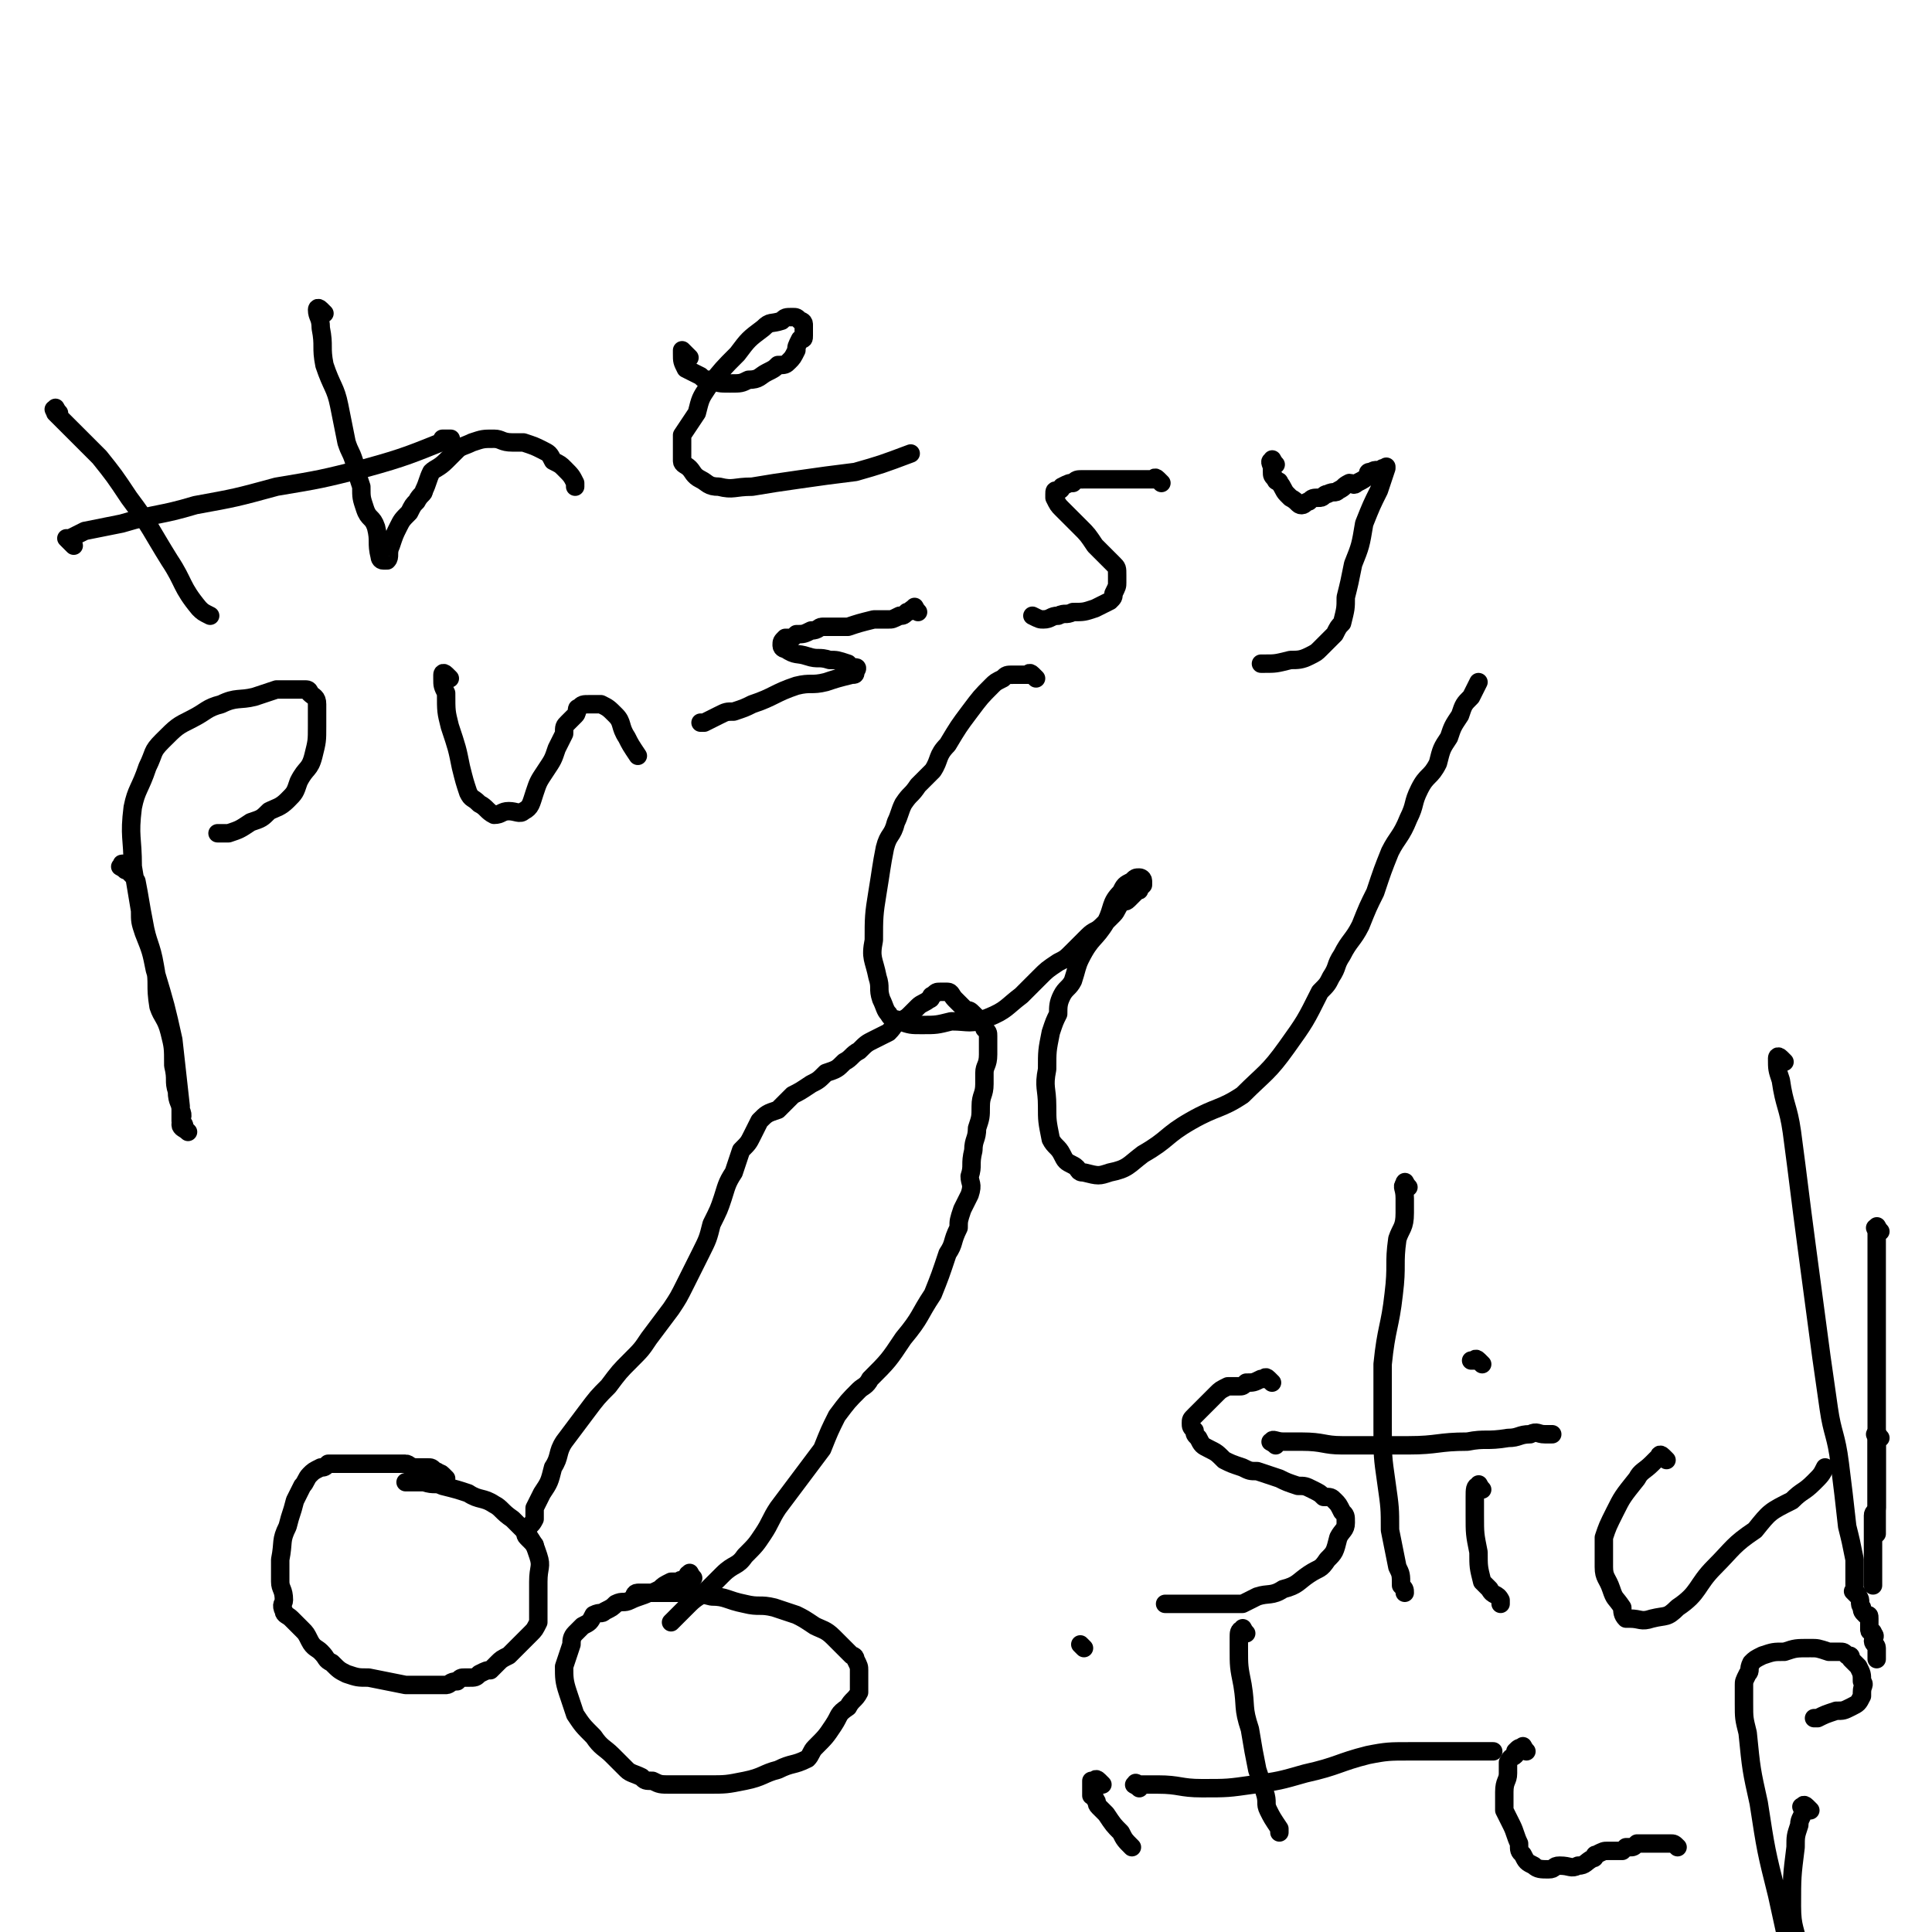 <svg viewBox='0 0 524 524' version='1.1' xmlns='http://www.w3.org/2000/svg' xmlns:xlink='http://www.w3.org/1999/xlink'><g fill='none' stroke='#000000' stroke-width='5' stroke-linecap='round' stroke-linejoin='round'><path d='M121,401c-1,-1 -1,-1 -1,-1 -1,-1 -1,0 -1,0 0,0 0,-1 -1,-1 -1,-1 -1,-1 -2,-1 -2,0 -2,0 -3,0 -2,0 -2,-1 -3,-1 -2,0 -2,0 -4,0 -2,0 -2,0 -4,0 -2,0 -2,0 -4,0 -1,0 -1,0 -3,0 -1,0 -1,0 -3,0 -1,0 -1,0 -3,0 -1,1 -1,1 -2,1 -2,1 -2,1 -3,2 -1,1 -1,2 -2,3 -1,2 -1,2 -2,4 -1,4 -1,3 -2,7 -2,4 -1,4 -2,9 0,3 0,3 0,6 0,2 1,2 1,5 0,1 -1,1 0,3 0,1 1,1 2,2 1,1 1,1 3,3 1,1 1,1 2,3 1,2 2,2 3,3 2,2 1,2 3,3 2,2 2,2 4,3 3,1 3,1 6,1 5,1 5,1 10,2 4,0 4,0 7,0 2,0 2,0 4,0 1,0 1,-1 3,-1 1,-1 1,-1 2,-1 1,0 1,0 1,0 2,0 2,0 3,-1 2,-1 2,-1 3,-1 1,-1 1,-1 2,-2 1,-1 1,-1 3,-2 1,-1 1,-1 2,-2 1,-1 1,-1 2,-2 1,-1 1,-1 2,-2 1,-1 1,-1 2,-3 0,-2 0,-2 0,-4 0,-4 0,-4 0,-7 0,-4 1,-4 0,-7 -1,-3 -1,-3 -3,-6 -2,-2 -2,-2 -4,-4 -3,-2 -3,-3 -5,-4 -3,-2 -4,-1 -7,-3 -3,-1 -3,-1 -7,-2 -2,-1 -2,0 -5,-1 -2,0 -2,0 -3,0 -1,0 -1,0 -2,0 0,0 0,0 0,0 '/><path d='M188,428c-1,-1 -1,-2 -1,-1 -1,0 0,0 -1,1 -1,1 -1,0 -2,1 -1,0 -1,0 -2,0 -2,1 -2,1 -3,2 -2,1 -2,1 -3,1 -2,1 -3,1 -5,2 -2,1 -2,0 -4,1 -1,1 -1,1 -3,2 -1,1 -1,0 -3,1 -1,2 -1,2 -3,3 -1,1 -1,1 -2,2 -1,1 -1,2 -1,3 -1,3 -1,3 -2,6 0,3 0,4 1,7 1,3 1,3 2,6 2,3 2,3 5,6 2,3 3,3 5,5 2,2 2,2 4,4 1,1 2,1 4,2 1,1 1,1 3,1 2,1 2,1 5,1 5,0 5,0 10,0 5,0 5,0 10,-1 5,-1 5,-2 9,-3 4,-2 4,-1 8,-3 1,-1 1,-2 2,-3 3,-3 3,-3 5,-6 2,-3 1,-3 4,-5 1,-2 2,-2 3,-4 0,-1 0,-1 0,-3 0,-1 0,-1 0,-3 0,-1 0,-1 -1,-3 0,-1 -1,-1 -1,-1 -3,-3 -3,-3 -5,-5 -2,-2 -3,-2 -5,-3 -3,-2 -3,-2 -5,-3 -3,-1 -3,-1 -6,-2 -4,-1 -4,0 -8,-1 -5,-1 -5,-2 -9,-2 -4,-1 -4,-1 -8,-1 -4,0 -4,0 -7,0 -3,0 -3,0 -5,0 -1,0 -1,1 -1,1 '/><path d='M145,419c-1,-1 -1,-1 -1,-1 -1,-1 -1,-1 -1,-1 -1,-1 0,-1 0,-1 0,0 0,-1 0,-1 1,-2 1,-1 2,-3 0,-1 0,-1 0,-3 1,-2 1,-2 2,-4 2,-3 2,-3 3,-7 2,-3 1,-4 3,-7 3,-4 3,-4 6,-8 3,-4 3,-4 6,-7 3,-4 3,-4 6,-7 3,-3 3,-3 5,-6 3,-4 3,-4 6,-8 2,-3 2,-3 4,-7 2,-4 2,-4 4,-8 2,-4 2,-4 3,-8 2,-4 2,-4 3,-7 1,-3 1,-4 3,-7 1,-3 1,-3 2,-6 2,-2 2,-2 3,-4 1,-2 1,-2 2,-4 2,-2 2,-2 5,-3 2,-2 2,-2 4,-4 2,-1 2,-1 5,-3 2,-1 2,-1 4,-3 3,-1 3,-1 5,-3 2,-1 2,-2 4,-3 2,-2 2,-2 4,-3 2,-1 2,-1 4,-2 2,-2 1,-2 3,-3 2,-1 2,-1 3,-2 1,-1 1,-1 2,-2 1,-1 2,-1 3,-2 1,0 0,-1 1,-1 1,-1 1,-1 2,-1 0,0 0,0 1,0 0,0 0,0 1,0 1,0 1,1 2,2 0,0 0,0 1,1 1,1 1,1 2,2 1,0 1,0 2,1 1,1 1,1 2,2 0,1 1,1 1,2 1,1 1,1 1,2 0,1 0,1 0,1 0,2 0,2 0,3 0,1 0,1 0,1 0,3 -1,3 -1,5 0,2 0,2 0,3 0,3 -1,3 -1,6 0,3 0,3 -1,6 0,3 -1,3 -1,6 -1,4 0,4 -1,7 0,2 1,2 0,5 -1,2 -1,2 -2,4 -1,3 -1,3 -1,5 -2,4 -1,4 -3,7 -2,6 -2,6 -4,11 -4,6 -3,6 -8,12 -4,6 -4,6 -9,11 -1,2 -2,2 -3,3 -3,3 -3,3 -6,7 -2,4 -2,4 -4,9 -3,4 -3,4 -6,8 -3,4 -3,4 -6,8 -2,3 -2,4 -4,7 -2,3 -2,3 -5,6 -2,3 -3,2 -6,5 -2,2 -2,2 -4,4 -2,2 -3,2 -5,4 -1,1 -1,1 -3,3 -1,1 -1,1 -2,2 '/><path d='M281,184c-1,-1 -1,-1 -1,-1 -1,-1 -1,0 -1,0 -1,0 -1,0 -2,0 -1,0 -2,0 -2,0 -2,0 -2,0 -3,1 -2,1 -2,1 -3,2 -3,3 -3,3 -6,7 -3,4 -3,4 -6,9 -3,3 -2,4 -4,7 -2,2 -2,2 -4,4 -2,3 -2,2 -4,5 -1,2 -1,3 -2,5 -1,4 -2,3 -3,7 -1,5 -1,6 -2,12 -1,6 -1,7 -1,13 -1,5 0,5 1,10 1,3 0,3 1,6 1,2 1,3 2,4 1,2 2,1 3,2 3,1 3,1 6,1 4,0 4,0 8,-1 5,0 5,1 10,-1 5,-2 5,-3 9,-6 3,-3 3,-3 5,-5 2,-2 2,-2 5,-4 2,-1 2,-1 4,-3 2,-2 2,-2 4,-4 2,-2 2,-1 4,-3 2,-2 2,-2 3,-3 1,-1 1,-2 2,-3 1,-1 1,0 2,-1 1,-1 1,-1 2,-2 1,-1 1,0 1,-1 1,-1 1,-1 1,-1 0,-1 0,-1 0,-1 0,-1 -1,-1 -1,-1 -1,0 -1,0 -2,1 -2,1 -2,1 -3,3 -3,3 -2,4 -4,8 -3,5 -4,4 -7,10 -1,2 -1,3 -2,6 -1,2 -2,2 -3,4 -1,2 -1,3 -1,5 -1,2 -1,2 -2,5 -1,5 -1,5 -1,10 -1,5 0,5 0,10 0,4 0,4 1,9 1,2 2,2 3,4 1,2 1,2 3,3 2,1 1,2 3,2 4,1 4,1 7,0 5,-1 5,-2 9,-5 7,-4 6,-5 13,-9 7,-4 8,-3 14,-7 6,-6 7,-6 12,-13 5,-7 5,-7 9,-15 2,-2 2,-2 3,-4 2,-3 1,-3 3,-6 2,-4 3,-4 5,-8 2,-5 2,-5 4,-9 2,-6 2,-6 4,-11 2,-4 3,-4 5,-9 2,-4 1,-4 3,-8 2,-4 3,-3 5,-7 1,-4 1,-4 3,-7 1,-3 1,-3 3,-6 1,-3 1,-3 3,-5 1,-2 1,-2 2,-4 0,0 0,0 0,0 '/><path d='M345,375c-1,-1 -1,-1 -1,-1 -1,-1 -1,0 -1,0 0,0 -1,0 -1,0 -2,1 -2,1 -4,1 -1,1 -1,1 -2,1 -1,0 -2,0 -3,0 -2,1 -2,1 -3,2 -1,1 -1,1 -2,2 -1,1 -1,1 -2,2 -1,1 -1,1 -2,2 -1,1 -1,1 -1,2 0,1 0,1 1,2 0,1 0,1 1,2 1,2 1,2 3,3 2,1 2,1 4,3 2,1 2,1 5,2 2,1 2,1 4,1 3,1 3,1 6,2 2,1 2,1 5,2 2,0 2,0 4,1 2,1 2,1 3,2 2,0 2,0 3,1 1,1 1,1 2,3 1,1 1,1 1,3 0,2 -1,2 -2,4 -1,4 -1,4 -3,6 -2,3 -2,2 -5,4 -3,2 -3,3 -7,4 -3,2 -4,1 -7,2 -2,1 -2,1 -4,2 -3,0 -3,0 -6,0 -3,0 -3,0 -6,0 -2,0 -2,0 -5,0 -1,0 -1,0 -2,0 -1,0 -1,0 -2,0 '/><path d='M382,322c-1,-1 -1,-2 -1,-1 -1,1 0,1 0,4 0,2 0,2 0,4 0,4 -1,4 -2,7 -1,7 0,7 -1,15 -1,9 -2,9 -3,19 0,9 0,9 0,17 0,8 0,8 1,15 1,7 1,7 1,13 1,5 1,5 2,10 1,2 1,2 1,5 1,1 1,1 1,2 '/><path d='M346,392c-1,-1 -2,-1 -1,-1 0,-1 1,0 3,0 3,0 3,0 5,0 6,0 6,1 11,1 9,0 9,0 18,0 8,0 8,-1 16,-1 5,-1 5,0 11,-1 3,0 3,-1 6,-1 2,-1 2,0 4,0 1,0 1,0 1,0 1,0 1,0 1,0 '/><path d='M402,404c-1,-1 -1,-2 -1,-1 -1,0 -1,1 -1,3 0,2 0,2 0,5 0,5 0,5 1,10 0,4 0,4 1,8 1,1 1,1 2,2 1,2 2,1 3,3 0,0 0,1 0,1 '/><path d='M402,370c-1,-1 -1,-1 -1,-1 -1,-1 -1,0 -1,0 0,0 0,0 -1,0 '/><path d='M452,396c-1,-1 -1,-1 -1,-1 -1,-1 -1,0 -1,0 -1,1 -1,1 -2,2 -2,2 -3,2 -4,4 -4,5 -4,5 -6,9 -2,4 -2,4 -3,7 0,4 0,4 0,8 0,3 1,3 2,6 1,3 1,2 3,5 0,1 0,2 1,3 0,0 1,0 1,0 3,0 3,1 6,0 4,-1 4,0 7,-3 6,-4 5,-6 10,-11 5,-5 5,-6 11,-10 4,-5 4,-5 10,-8 3,-3 3,-2 6,-5 2,-2 2,-2 3,-4 '/><path d='M484,288c-1,-1 -1,-1 -1,-1 -1,-1 -1,0 -1,0 0,3 0,3 1,6 1,7 2,7 3,14 2,15 2,16 4,31 2,15 2,15 4,30 1,7 1,7 2,14 1,7 2,7 3,15 1,8 1,8 2,17 1,4 1,4 2,9 0,3 0,3 0,7 '/><path d='M510,334c-1,-1 -1,-2 -1,-1 -1,0 0,0 0,1 0,0 0,1 0,1 0,1 0,1 0,2 0,1 0,1 0,3 0,3 0,3 0,6 0,3 0,3 0,6 0,3 0,3 0,5 0,2 0,2 0,4 0,1 0,1 0,2 0,2 0,2 0,4 0,2 0,2 0,3 0,3 0,3 0,5 0,2 0,2 0,4 0,2 0,2 0,4 0,1 0,1 0,1 0,2 0,2 0,3 0,1 0,1 0,3 0,2 0,2 0,4 0,2 0,2 0,5 0,2 0,2 0,4 0,2 0,2 0,4 0,2 0,2 0,5 0,1 0,1 0,3 0,0 0,0 0,1 '/><path d='M510,390c-1,-1 -1,-2 -1,-1 -1,0 0,0 0,1 0,1 0,1 0,2 0,1 0,1 0,2 0,1 0,1 0,2 0,1 0,1 0,1 0,1 0,1 0,1 0,1 0,1 0,1 0,1 0,1 0,2 0,1 0,1 0,1 0,2 0,2 0,3 0,0 0,0 0,1 0,1 0,1 0,1 0,1 0,1 0,2 0,1 -1,1 -1,2 0,1 0,1 0,2 0,1 0,1 0,2 0,1 0,1 0,2 0,1 0,1 0,2 0,2 0,2 0,3 0,1 0,1 0,2 0,0 0,0 0,1 0,0 0,0 0,1 0,1 0,1 0,1 0,1 0,1 0,1 0,1 0,1 0,1 0,1 0,1 0,1 '/><path d='M504,433c-1,-1 -2,-2 -1,-1 0,0 1,0 1,1 1,1 0,2 1,3 0,1 0,1 1,2 1,0 1,0 1,1 0,1 0,2 0,3 0,1 1,0 1,1 1,1 0,1 0,2 0,1 1,1 1,2 0,2 0,2 0,3 0,0 0,0 0,0 '/><path d='M299,484c-1,-1 -1,-1 -1,-1 -1,-1 -1,0 -1,0 0,0 -1,0 -1,0 0,0 0,1 0,1 0,1 0,1 0,1 0,1 0,1 0,2 0,0 1,0 1,1 1,1 0,1 1,2 1,1 1,1 2,2 2,3 2,3 4,5 1,2 1,2 3,4 '/><path d='M294,447c-1,-1 -1,-1 -1,-1 '/><path d='M338,443c-1,-1 -1,-2 -1,-1 -1,0 -1,1 -1,2 0,1 0,1 0,3 0,5 0,5 1,10 1,6 0,6 2,12 1,6 1,6 2,11 1,3 1,3 2,6 1,3 0,3 1,5 1,2 1,2 3,5 0,1 0,1 0,1 '/><path d='M309,485c-1,-1 -2,-1 -1,-1 0,-1 0,0 1,0 3,0 3,0 5,0 6,0 6,1 12,1 7,0 7,0 14,-1 7,-1 7,-1 14,-3 9,-2 9,-3 17,-5 5,-1 6,-1 11,-1 8,0 8,0 16,0 4,0 4,0 7,0 '/><path d='M414,475c-1,-1 -1,-2 -1,-1 -1,0 -1,0 -2,1 0,0 0,0 0,1 -1,1 -1,0 -2,2 0,1 0,1 0,3 0,2 -1,2 -1,5 0,2 0,2 0,5 1,2 1,2 2,4 1,2 1,3 2,5 0,2 0,2 1,3 1,2 1,2 3,3 1,1 2,1 4,1 2,0 1,-1 3,-1 3,0 3,1 5,0 2,0 2,-1 4,-2 1,0 0,-1 1,-1 2,-1 2,-1 3,-1 1,0 1,0 1,0 2,0 2,0 3,0 0,0 0,0 1,-1 0,0 0,0 1,0 1,0 1,0 2,-1 1,0 1,0 2,0 2,0 2,0 3,0 2,0 2,0 4,0 1,0 1,0 2,1 0,0 0,0 0,0 '/><path d='M491,491c-1,-1 -1,-1 -1,-1 -1,-1 -1,0 -1,0 -1,0 0,0 0,1 0,2 -1,2 -1,4 -1,3 -1,3 -1,6 -1,8 -1,8 -1,16 0,6 1,6 2,12 0,5 0,5 1,9 1,2 1,2 2,4 0,2 -1,2 0,4 0,1 1,1 2,2 0,0 0,1 0,1 0,1 0,2 0,2 0,-1 -1,-1 -1,-2 -1,-2 0,-2 -1,-4 -2,-6 -3,-6 -5,-12 -2,-10 -2,-10 -4,-19 -3,-12 -3,-12 -5,-25 -2,-9 -2,-9 -3,-19 -1,-4 -1,-4 -1,-8 0,-2 0,-2 0,-5 0,-1 0,-1 1,-3 1,-1 0,-1 1,-3 1,-1 1,-1 3,-2 3,-1 3,-1 6,-1 3,-1 3,-1 7,-1 2,0 2,0 5,1 1,0 1,0 3,0 1,0 1,0 2,1 1,0 1,0 1,1 1,1 1,1 2,2 1,2 1,2 1,4 1,1 0,1 0,3 0,1 0,1 0,1 -1,2 -1,2 -3,3 -2,1 -2,1 -4,1 -3,1 -3,1 -5,2 0,0 -1,0 -1,0 '/><path d='M16,112c-1,-1 -1,-2 -1,-1 -1,0 0,0 0,1 2,2 2,2 4,4 4,4 4,4 8,8 4,5 4,5 8,11 6,8 6,9 11,17 4,6 3,7 8,13 1,1 1,1 3,2 0,0 0,0 0,0 '/><path d='M20,148c-1,-1 -1,-1 -1,-1 -1,-1 -1,-1 -1,-1 0,0 1,0 1,0 2,-1 2,-1 4,-2 5,-1 5,-1 10,-2 10,-3 10,-2 20,-5 11,-2 11,-2 22,-5 12,-2 12,-2 24,-5 11,-3 13,-4 23,-8 1,0 -1,0 -2,0 '/><path d='M88,85c-1,-1 -1,-1 -1,-1 -1,-1 -1,0 -1,0 0,2 1,2 1,5 1,5 0,5 1,10 2,6 3,6 4,11 1,5 1,5 2,10 1,3 1,2 2,5 1,4 1,4 2,7 0,3 0,3 1,6 1,3 2,2 3,5 1,4 0,4 1,8 0,0 0,1 1,1 1,0 1,0 1,0 1,-1 0,-2 1,-4 1,-3 1,-3 2,-5 1,-2 1,-2 3,-4 1,-2 1,-2 2,-3 1,-2 2,-2 2,-3 1,-2 1,-3 2,-5 1,-1 2,-1 4,-3 1,-1 1,-1 3,-3 1,-1 2,-1 4,-2 3,-1 3,-1 6,-1 2,0 2,1 5,1 1,0 1,0 3,0 3,1 3,1 5,2 2,1 2,1 3,3 2,1 2,1 3,2 2,2 2,2 3,4 0,0 0,1 0,1 '/><path d='M187,97c-1,-1 -1,-1 -1,-1 -1,-1 -1,-1 -1,-1 0,0 0,1 0,1 0,2 0,2 1,4 2,1 2,1 4,2 1,1 1,1 3,1 2,1 2,1 5,1 3,0 3,0 5,-1 3,0 3,-1 5,-2 2,-1 2,-1 3,-2 2,0 2,0 3,-1 1,-1 1,-1 2,-3 0,-1 0,-1 1,-3 1,0 1,0 1,-1 0,-1 0,-1 0,-1 0,-1 0,-1 0,-2 0,-1 -1,-1 -1,-1 -1,-1 -1,-1 -2,-1 -2,0 -2,0 -3,1 -3,1 -3,0 -5,2 -4,3 -4,3 -7,7 -4,4 -4,4 -8,9 -2,3 -2,3 -3,7 -2,3 -2,3 -4,6 0,2 0,2 0,3 0,2 0,2 0,4 0,1 1,1 2,2 1,1 1,2 3,3 2,1 2,2 5,2 4,1 4,0 9,0 6,-1 6,-1 13,-2 7,-1 7,-1 15,-2 7,-2 7,-2 15,-5 '/><path d='M34,236c-1,-1 -2,-1 -1,-1 0,-1 0,-1 1,0 1,2 2,2 3,4 1,5 1,6 2,11 1,6 2,6 3,12 1,5 0,5 1,11 1,3 2,3 3,7 1,4 1,4 1,9 1,4 0,4 1,7 0,3 1,3 1,5 1,2 0,2 0,4 0,1 1,1 2,2 0,0 -1,-1 -1,-1 0,-1 0,-1 -1,-2 0,-2 0,-2 0,-4 -1,-9 -1,-9 -2,-18 -2,-9 -2,-9 -5,-19 -1,-5 -1,-5 -3,-10 -1,-3 -1,-3 -1,-6 -1,-6 -1,-6 -2,-12 0,-8 -1,-8 0,-16 1,-5 2,-5 4,-11 2,-4 1,-4 4,-7 4,-4 4,-4 8,-6 4,-2 4,-3 8,-4 4,-2 5,-1 9,-2 3,-1 3,-1 6,-2 2,0 2,0 5,0 1,0 1,0 3,0 1,0 1,1 1,1 1,1 2,1 2,3 0,3 0,3 0,6 0,4 0,4 -1,8 -1,4 -2,3 -4,7 -1,3 -1,3 -3,5 -2,2 -3,2 -5,3 -2,2 -2,2 -5,3 -3,2 -3,2 -6,3 -2,0 -2,0 -3,0 '/><path d='M122,184c-1,-1 -1,-1 -1,-1 -1,-1 -1,0 -1,0 0,0 0,1 0,1 0,2 0,2 1,4 0,5 0,5 1,9 2,6 2,6 3,11 1,4 1,4 2,7 1,2 1,1 3,3 2,1 2,2 4,3 2,0 2,-1 4,-1 2,0 3,1 4,0 2,-1 2,-2 3,-5 1,-3 1,-3 3,-6 2,-3 2,-3 3,-6 1,-2 1,-2 2,-4 0,-2 0,-2 1,-3 1,-1 1,-1 2,-2 1,-1 0,-2 1,-2 1,-1 1,-1 3,-1 1,0 1,0 3,0 2,1 2,1 4,3 2,2 1,3 3,6 1,2 1,2 3,5 0,0 0,0 0,0 '/><path d='M249,166c-1,-1 -1,-2 -1,-1 -1,0 -1,1 -2,1 -1,1 -1,1 -2,1 -2,1 -2,1 -3,1 -2,0 -2,0 -4,0 -4,1 -4,1 -7,2 -3,0 -4,0 -7,0 -1,0 -1,1 -3,1 -2,1 -2,1 -4,1 -1,1 -1,1 -2,1 -1,0 -1,0 -1,0 -1,1 -1,1 -1,2 0,1 1,1 1,1 3,2 3,1 6,2 3,1 3,0 6,1 2,0 2,0 5,1 0,0 0,1 1,1 0,0 1,0 1,0 1,0 0,1 0,1 0,1 0,1 -1,1 -4,1 -4,1 -7,2 -4,1 -4,0 -8,1 -6,2 -6,3 -12,5 -2,1 -2,1 -5,2 -2,0 -2,0 -4,1 -2,1 -2,1 -4,2 -1,0 -1,0 -1,0 '/><path d='M315,131c-1,-1 -1,-1 -1,-1 -1,-1 -1,0 -1,0 -1,0 -1,0 -2,0 -1,0 -1,0 -3,0 -3,0 -3,0 -5,0 -3,0 -3,0 -5,0 -2,0 -2,0 -4,0 -2,0 -2,0 -3,1 -1,0 -1,0 -3,1 0,0 0,1 -1,1 -1,0 -1,0 -1,1 0,0 0,1 0,1 1,2 1,2 2,3 3,3 3,3 5,5 2,2 2,2 4,5 1,1 1,1 3,3 1,1 1,1 2,2 1,1 1,1 1,3 0,1 0,1 0,2 0,1 0,1 -1,3 0,1 0,1 -1,2 -2,1 -2,1 -4,2 -3,1 -3,1 -6,1 -2,1 -2,0 -4,1 -2,0 -2,1 -4,1 -1,0 -1,0 -3,-1 0,0 0,0 0,0 '/><path d='M346,126c-1,-1 -1,-2 -1,-1 -1,0 0,1 0,2 0,0 0,0 0,1 0,1 0,1 1,2 0,1 1,0 1,1 1,1 1,2 2,3 1,1 1,1 1,1 2,1 2,2 3,2 1,0 1,-1 2,-1 1,-1 1,-1 3,-1 1,0 1,-1 2,-1 2,-1 2,0 3,-1 2,-1 1,-1 3,-2 1,0 1,1 2,0 2,-1 2,-1 3,-2 0,-1 0,-1 1,-1 1,-1 2,0 3,-1 0,0 0,0 1,0 0,-1 0,0 0,0 -1,3 -1,3 -2,6 -2,4 -2,4 -4,9 -1,6 -1,6 -3,11 -1,5 -1,5 -2,9 0,3 0,3 -1,7 -1,1 -1,1 -2,3 -1,1 -1,1 -1,1 -2,2 -2,2 -3,3 -1,1 -1,1 -3,2 -2,1 -3,1 -5,1 -4,1 -4,1 -7,1 0,0 0,0 -1,0 '/></g>
</svg>